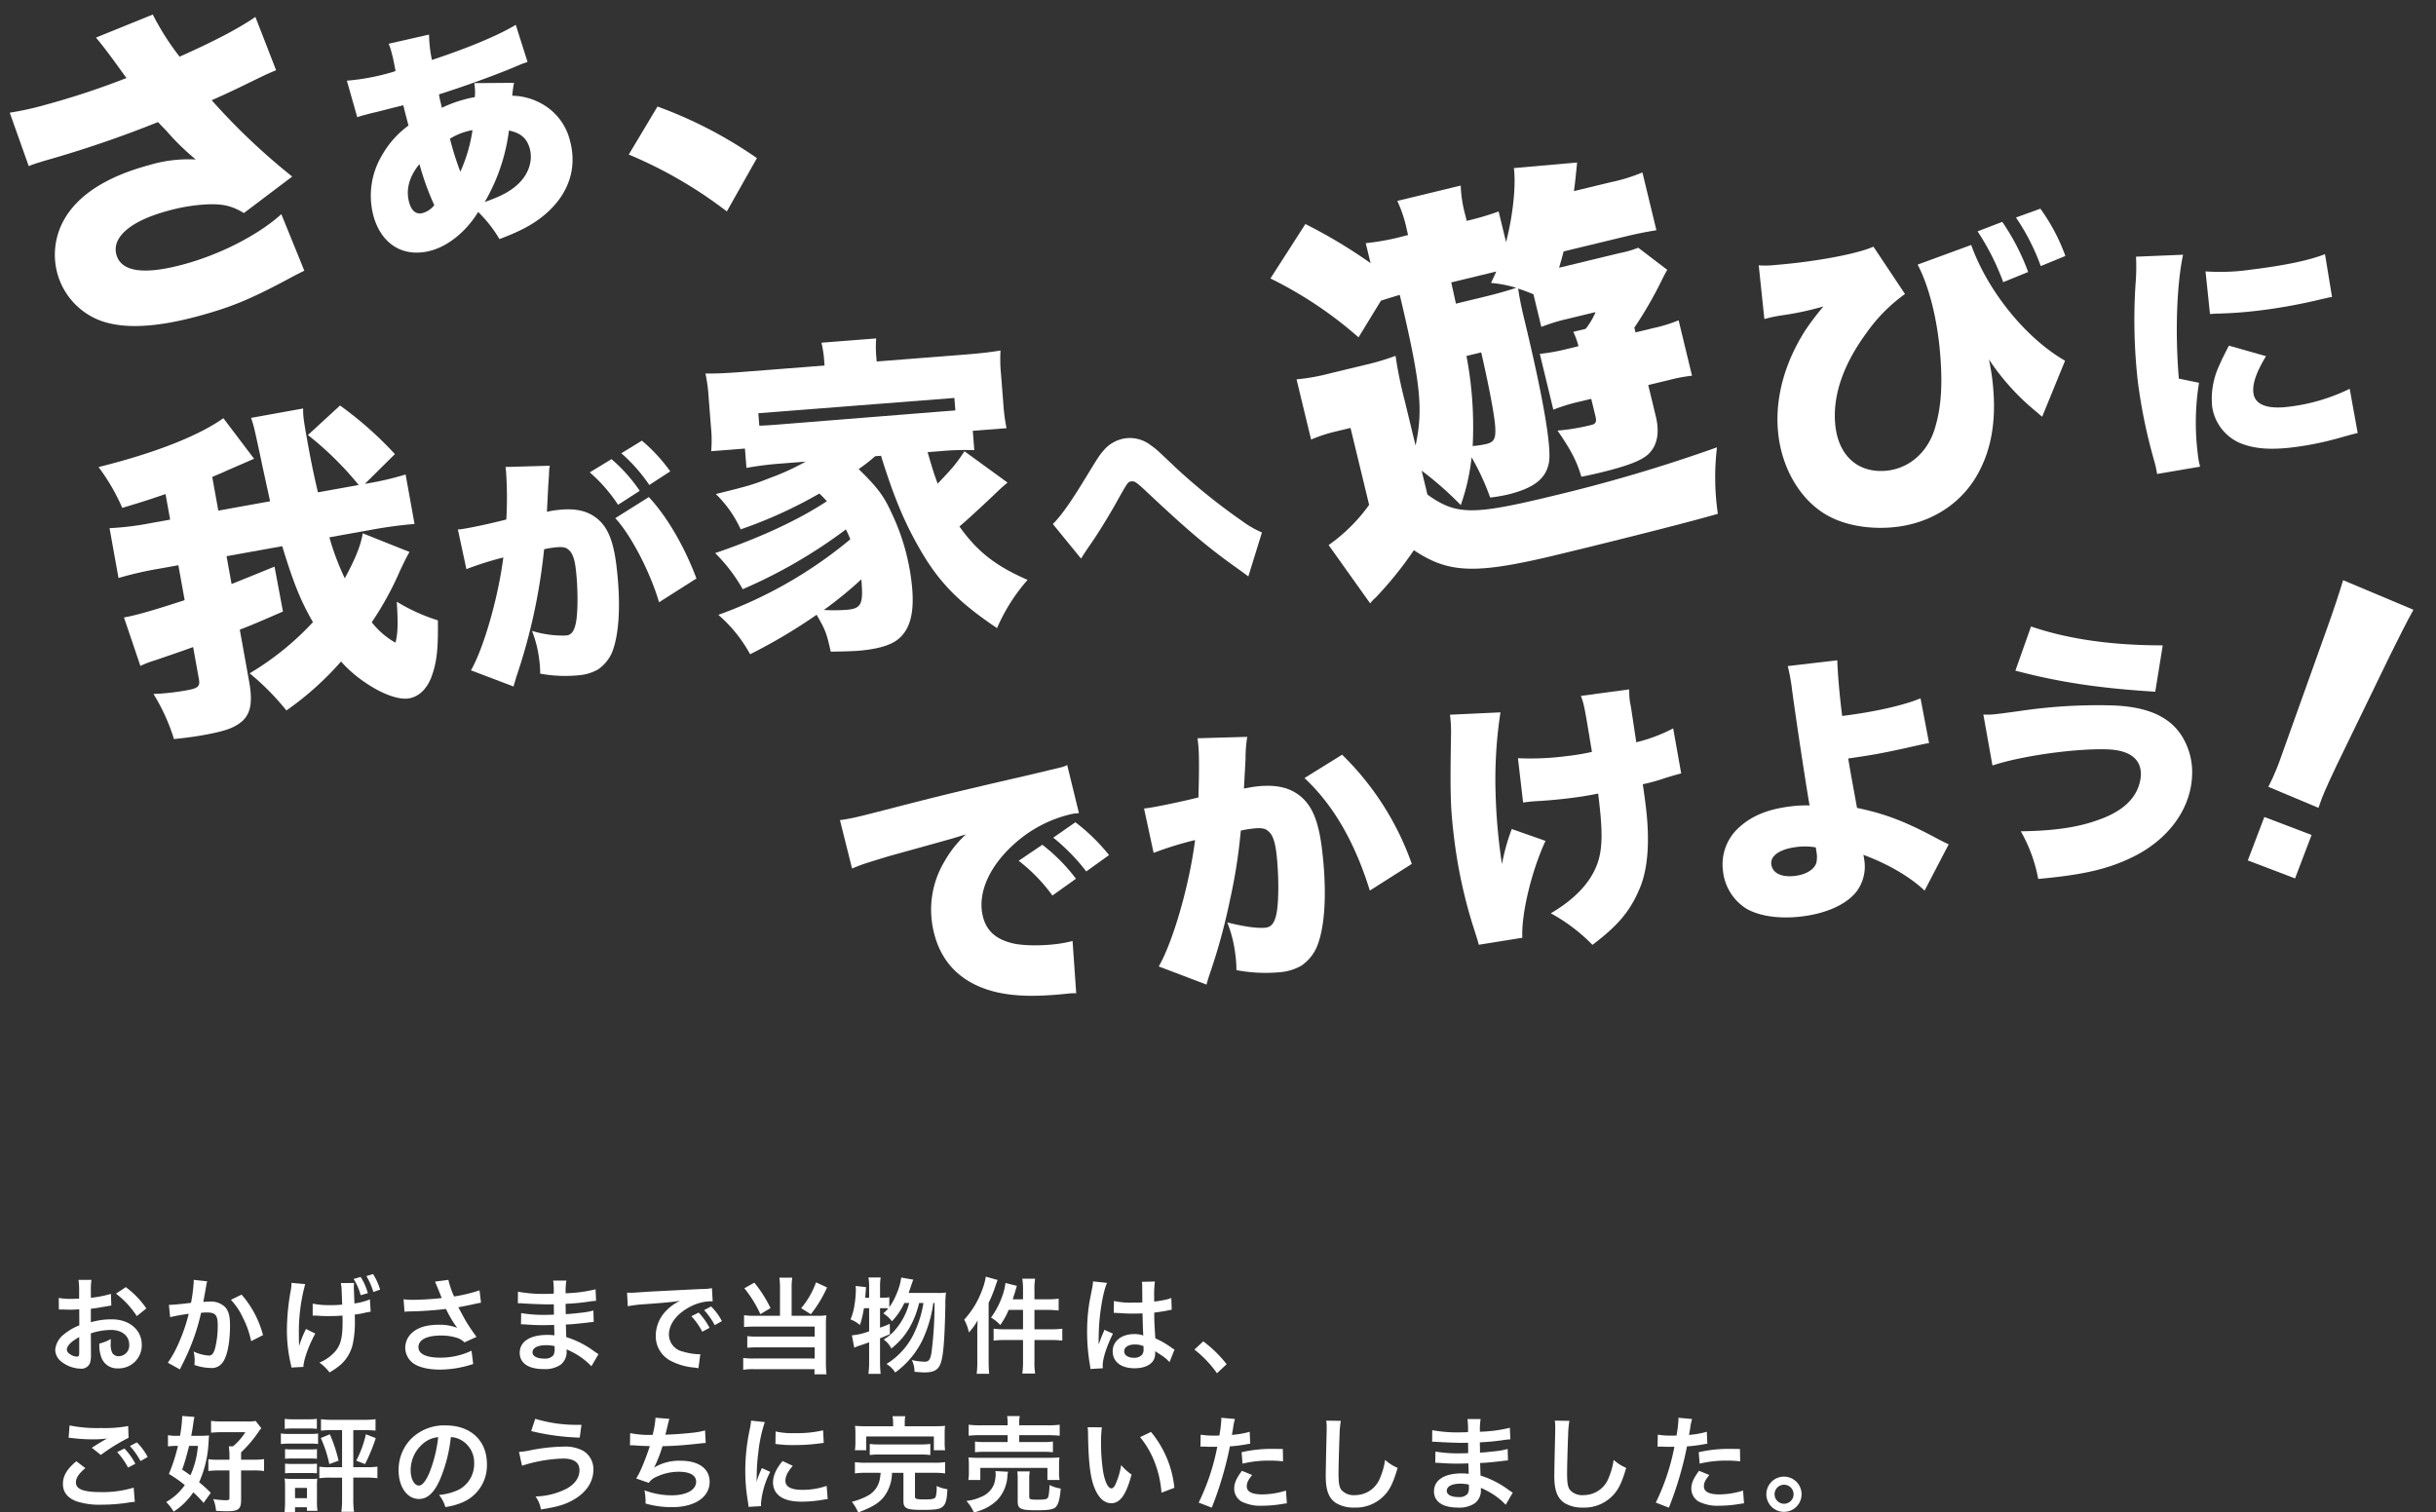 <svg xmlns="http://www.w3.org/2000/svg" width="633.068" height="393.131" viewBox="0 0 633.068 393.131">
  <rect x="0" y="0" width="633.068" height="393.131" fill="#333333" stroke="none"/>
  <g id="グループ_1454" data-name="グループ 1454" transform="translate(-268.537 -147.164)">
    <g id="グループ_497" data-name="グループ 497" transform="translate(-36.462 350.405) rotate(-7)">
      <g id="グループ_496" data-name="グループ 496" transform="translate(326.44 -155.971)">
        <path id="パス_128" data-name="パス 128" d="M326.44-187.109a79.062,79.062,0,0,0,9.635-.928,203.547,203.547,0,0,0,21.578-4.322c-.586-.978-.6-1.067-1.786-3.2-2.042-3.708-3.334-5.921-4.809-8.194l15.388-4.148a67.134,67.134,0,0,0,5.579,11.721c9.185-2.818,15.85-5.278,20.811-7.852l3.651,14.4c-2.476.706-2.476.706-6.959,2.235-3.806,1.342-7.2,2.447-10.607,3.464a169.019,169.019,0,0,0,18.354,22.246L383.659-153.8c-3-2.324-5.243-3.16-9.993-3.458a46.425,46.425,0,0,0-9.695.5c-9.745,1.39-15.182,5.006-14.523,9.616s6.389,6.19,17.006,4.676c9.92-1.415,20.374-5.3,26.827-9.863l4.135,15.305c-1.517.57-2.2.757-3.879,1.441-10.85,4.208-16.062,5.664-25.026,6.943-11.832,1.688-20.473.877-26.089-2.406a18.3,18.3,0,0,1-8.812-13.219,18.509,18.509,0,0,1,3.261-13.25c4.363-6.127,12.421-10.027,23.908-11.664a35.375,35.375,0,0,1,12.168.038,63.583,63.583,0,0,1-6.7-8.365c-.982-1.282-1.206-1.605-1.862-2.485a293.8,293.8,0,0,1-30.345,6.37c-2.425.431-2.862.494-4.4.89Z" transform="translate(-326.44 207.905)" fill="#fff"/>
        <path id="パス_129" data-name="パス 129" d="M397.266-188.368a31.763,31.763,0,0,0-.858,3.274,15.954,15.954,0,0,1,6.738,2.574,15.02,15.02,0,0,1,6.728,10.9c1.067,7.482-2.223,14.071-9.226,18.478-3.128,1.957-6.411,3.245-12.082,4.623a33.835,33.835,0,0,0-4.629-7.668c-3.692,4.629-8.729,7.808-13.425,8.479-7.3,1.039-12.633-3.185-13.735-10.914a20.449,20.449,0,0,1,4.138-15.226,24.428,24.428,0,0,1,7.792-6.852c-.3-2.1-.386-2.72-.706-5.389-2.666.32-2.666.32-7.25.909-.937.07-1.925.212-3.036.37-.868.124-1.115.158-1.973.342l-1.517-9.752a57.772,57.772,0,0,0,11.633-.709l.374-.054.855-.187c-.054-.811-.054-.811-.193-2.685-.025-.627-.124-1.308-.222-1.988a15.7,15.7,0,0,0-.494-2.577l10.7-1.086a35.863,35.863,0,0,0-.063,6.633c9.939-1.985,17.943-4.262,22.746-6.4l1.862,9.954c-.981.2-1.228.237-2.622.627-5.813,1.713-15.106,3.793-21.255,4.923.028.627.028.627.114,1.688.054.37.079.557.206,1.865a32.828,32.828,0,0,1,5.914-1.412,23.842,23.842,0,0,1,2.926-.291,13.734,13.734,0,0,0,.3-3.638ZM366.424-160.88c.326,2.286,1.438,3.454,3.169,3.207a5.867,5.867,0,0,0,3.233-1.662,70.848,70.848,0,0,1-2.523-11.06C367.3-167.567,365.94-164.283,366.424-160.88Zm14.185-6.253a40.455,40.455,0,0,0,4.455-10.347,8.916,8.916,0,0,0-1.3.12,16.311,16.311,0,0,0-4.79,1.377A76.973,76.973,0,0,0,380.609-167.133Zm13.957,5.392c3.347-2.178,5.177-5.721,4.689-9.122-.4-2.78-1.814-4.344-4.8-5.37a49.117,49.117,0,0,1-8.517,17.68C389.971-159.442,392.374-160.294,394.565-161.741Z" transform="translate(-266.252 217.434)" fill="#fff"/>
        <path id="パス_130" data-name="パス 130" d="M385.381-195.359A112.45,112.45,0,0,1,409.393-178.9l-9.451,12.8a113.85,113.85,0,0,0-23.49-17.781Z" transform="translate(-218.105 235.082)" fill="#fff"/>
        <path id="パス_131" data-name="パス 131" d="M407.655-133.888c-1.035,1.339-1.507,2.14-3,4.448a80.814,80.814,0,0,1-8.973,12.484,20.7,20.7,0,0,0,5.474,6.025c.906-2.191,1.333-5.208,1.634-10.531a47.916,47.916,0,0,0,10.015,6.114c-.852,7.665-1.618,10.876-3.549,14.574-1.551,2.827-3.768,4.493-6.329,4.635-2.729.152-6.959-2-11.012-5.629a32.381,32.381,0,0,1-5.392-6.028A79.223,79.223,0,0,1,370.874-96.9a65.171,65.171,0,0,0-8.3-10.746,73.915,73.915,0,0,0,17.943-11.193c-2.568-6.1-3.771-10.743-5.519-20.574l-14.672.823.412,7.336c4.046-1.083,5.734-1.52,11.633-3.131l.75,11.854c-6.4,1.9-8.59,2.533-11.709,3.309l.766,13.649c.358,6.4-.931,9.385-4.778,10.968-1.754.782-4.214,1.178-8.821,1.437-2.305.13-4.268.152-7.612.086a50.421,50.421,0,0,0-3.856-12.282,61.886,61.886,0,0,0,8.821.1c2.9-.165,3.473-.621,3.369-2.5l-.475-8.447c-2.448.567-2.448.567-10.148,2.2a25.275,25.275,0,0,0-4.053,1l-2.7-13.026c3.328-.187,7.485-.849,16.2-2.539l-.516-9.214-4.949.279a88.609,88.609,0,0,0-10.892,1.127l-.738-13.143a76.263,76.263,0,0,0,11.041-.019l4.863-.272-.38-6.744c-4.483.94-5.5,1.168-11.6,2.2a52.12,52.12,0,0,0-4.828-11.284c14.621-1.767,26.776-4.841,33.748-8.656l6.636,11.439c-2.106.63-2.106.63-7.494,2.22-1.175.405-1.767.522-3.872,1.156l.5,8.872,13.65-.766c-.25-2.894-.611-6.3-1.121-12.345-.668-7.323-.687-7.665-1.149-9.777l13.735-.773c-.241,1.811-.276,2.672.041,8.3.31,5.544.586,8.954,1.115,13.8l10.752-.6a84.016,84.016,0,0,0-11.516-14.5l9.217-6.6a93.931,93.931,0,0,1,12.611,14.273l-8.694,6.734,1.194-.066A76.2,76.2,0,0,0,409.1-154l.731,13.051c-3.347-.152-7.193-.108-11.037.108l-11.348.636a67.063,67.063,0,0,0,2.679,11.063c3.407-4.813,5.12-7.9,6.057-11.04Z" transform="translate(-318.451 280.676)" fill="#fff"/>
        <path id="パス_132" data-name="パス 132" d="M359.517-151.231a2.182,2.182,0,0,0,.57.063c2.03,0,8.052-.507,12.24-1.076a99.477,99.477,0,0,0,1.456-12.494v-1.08l11.477,1.08a6.629,6.629,0,0,0-.38,1.52c-.063.193-.127.763-.19,1.143l-.446,2.283c-.57,3.233-1.013,5.832-1.2,6.849a21.045,21.045,0,0,1,2.726-.127c3.932,0,6.852.826,9,2.536,3.233,2.6,4.5,6.469,4.5,13.634,0,9.891-1.456,18.073-4,22.508a10.492,10.492,0,0,1-4.059,3.746,12.116,12.116,0,0,1-4.946.887,35.75,35.75,0,0,1-10.081-1.65,28.366,28.366,0,0,0,.193-3.679,30.157,30.157,0,0,0-.953-7.608,27.335,27.335,0,0,0,8.685,2.283c1.333,0,2.156-.823,2.856-2.853.95-2.789,1.713-9.195,1.713-14.077,0-2.663-.383-4.186-1.206-5.072-.7-.826-1.586-1.08-3.806-1.08a23.076,23.076,0,0,0-2.536.127,150.044,150.044,0,0,1-11.224,32.086c-.507,1.206-.63,1.393-1.013,2.346l-10.464-5.515c4-5.326,9.321-17.883,11.924-28.09a83.745,83.745,0,0,0-9.894,1.836Zm41.851-13.254a40.762,40.762,0,0,1,6.279,9.068l-6.025,2.916a40.871,40.871,0,0,0-6.275-9.258Zm8.435,10.971c4.056,5.579,7.608,13.824,9.7,22.512l-10.4,4.946c-1.33-8.052-5.072-18.136-8.625-23.082Zm0-14.777a44.6,44.6,0,0,1,6.339,8.815l-5.835,2.856a43.24,43.24,0,0,0-6.212-9.071Z" transform="translate(-257.128 293.719)" fill="#fff"/>
        <path id="パス_133" data-name="パス 133" d="M424.62-143.485a45.3,45.3,0,0,1-4.657,2.789c4.293,5.4,5.563,7.6,7.067,12.288a57.133,57.133,0,0,1,2.945,20.4c-.285,6.4-1.916,10.347-5.174,12.427-2.112,1.361-5.731,1.973-10.854,1.745-1.111-.051-5.113-.4-6.984-.652-.465-4.9-.687-5.762-2.466-9.948a141.227,141.227,0,0,1-18.405,8.077,36.963,36.963,0,0,0-6.947-11.17,113.2,113.2,0,0,0,36.433-15.318c-.3-1.038-.364-1.384-.82-2.688a130.545,130.545,0,0,1-28.512,12.161,42.817,42.817,0,0,0-5.965-10.186c12.089-2.542,22.591-5.924,30.462-9.853-.646-.88-.883-1.235-1.7-2.213a117.784,117.784,0,0,1-21.429,6.747,30.421,30.421,0,0,0-5.291-9.9c8.254-1,9.72-1.19,14.479-2.435a62.537,62.537,0,0,0,9.717-3.078l-6.915-.307a84.443,84.443,0,0,0-8.555.051l.222-5.037-8.792-.389a33.333,33.333,0,0,0,.709-6.3l.342-7.681a42.328,42.328,0,0,0-.067-6.25c2.634.374,5.449.586,10.145.795l20.83.925.041-.94a30.118,30.118,0,0,0-.117-5.05l14.257.63a27.147,27.147,0,0,0-.564,4.939l-.047,1.026,21.942.972c4.778.212,7.513.247,10.344.117a41.335,41.335,0,0,0-.617,6.218l-.339,7.681a45.732,45.732,0,0,0,.057,6.332l-8.792-.389-.222,5.037a68.453,68.453,0,0,0-8.517-.807l-3.587-.158c.738,4.566.943,5.686,1.593,8.451,4.528-3.733,5.332-4.468,7.944-7.513l10.1,9.429c-.443.323-.443.323-1.412.963-.26.158-.26.158-4.069,2.986-5.212,3.79-6.272,4.512-8.3,5.873,3.793,7.013,8.048,11.306,15.885,15.932a47.4,47.4,0,0,0-9.407,11.474c-8.979-7.757-13.51-13.6-17.379-22.755-3.252-7.675-5.164-14.685-7.086-25.377ZM446.9-156.011l-51.049-2.267-.146,3.245c1.874.168,2.47.193,4.347.279l42.262,1.792,4.439.2Zm-40.394,50.558a43.3,43.3,0,0,0,5.785.681c3.844.171,4.569-.82,4.832-6.712l.028-.684A100.106,100.106,0,0,1,406.509-105.453Z" transform="translate(-212.273 280.319)" fill="#fff"/>
        <path id="パス_134" data-name="パス 134" d="M407.3-143.827c2.283-1.729,5.345-5.066,10.243-11.3,3.619-4.562,3.844-4.841,5.123-6.013a9.123,9.123,0,0,1,6.18-2.5,8.88,8.88,0,0,1,6.234,2.615c1.336,1.225,1.336,1.225,5.677,6.516a159.3,159.3,0,0,0,15.476,15.92,25.366,25.366,0,0,0,4.734,3.565l-4.9,10.911c-.725-.725-1.058-1-2.007-1.893-7.513-6.848-11.857-11.522-22.043-23.772-1.836-2.169-2.283-2.561-3.119-2.561-.89,0-.947.057-4.73,5.234-2.172,2.951-5.623,7.292-7.738,9.632-1.225,1.39-1.225,1.39-1.95,2.229l-1,1.222Z" transform="translate(-151.273 303.776)" fill="#fff"/>
        <path id="パス_135" data-name="パス 135" d="M459.627-113.315c3.138-9.055,3.318-15.84.7-39.368-2.105.351-3.679.643-5.047.909l-6.931,8.745a103.826,103.826,0,0,0-20.865-17.981l10.74-12.94A133.782,133.782,0,0,1,453.8-161.8l-.614-5.3a63.505,63.505,0,0,0,10.651-.7l.532-.06-.149-1.266A33.84,33.84,0,0,0,462.667-177l16.844-1.95a33.256,33.256,0,0,0,.269,7.915l.158,1.374a70.55,70.55,0,0,0,8.533-1.415l.943,8.156c2.571-6.522,4.373-14.137,4.366-18.861l16.486.564c-.852,3.746-1.13,5.069-1.732,7.282l9.742-1.127a44.8,44.8,0,0,0,8.52-1.52l1.776,15.356c-2.672.095-5.12.269-8.618.674L503.966-158.7c-.83,2.137-.925,2.258-1.681,4.062l16-1.849a28.5,28.5,0,0,0,5.06-.8l6.779,6.624c-.655.826-1.115,1.526-2.026,2.916A102.4,102.4,0,0,1,519.8-136.8l.149,1.266,4.768-.551a38.47,38.47,0,0,0,6.731-1.206l1.7,14.72a40.429,40.429,0,0,0-5.759.348l-5.826.674.966,8.365c.491,4.24-.529,7.469-2.992,9.362-1.969,1.517-5.724,2.489-13.349,3.372-.953.108-2.33.269-4.778.443-.716-4.319-1.931-7.4-4.686-12.662a55.517,55.517,0,0,0,8.862-.377c1.168-.136,1.542-.611,1.384-1.988l-.551-4.765-2.967.345a46.119,46.119,0,0,0-7.152,1.254l-1.716-14.827a49.987,49.987,0,0,0,7.251-.412l2.967-.342a21.559,21.559,0,0,0-.877-3.869l3.28-.38a18.788,18.788,0,0,0,3.081-4.008l-7.627.883a47.281,47.281,0,0,0-6.833,1.222l-1-8.685c-1.491-.792-2.071-1.159-3.768-1.928.057,2.359.231,4.806.564,7.665,2.4,20.758,3.062,33.885,1.925,37.988-1.229,4.221-4.635,6.329-11.835,7.165a41.975,41.975,0,0,1-4.487.2,62.262,62.262,0,0,0-3.521-10.974,54.206,54.206,0,0,1-4.3,11.984,87.1,87.1,0,0,0-9-10.119l.735,6.355c6.725,6.2,10.98,6.779,31.845,4.366a408.759,408.759,0,0,0,44.336-7.384,65.382,65.382,0,0,0-1.881,17.177c-6.744,1.1-24.3,3.35-42.411,5.443-21.926,2.539-28.806,1.507-37.149-5.686a94.87,94.87,0,0,1-8.267,8.365c-1.944,1.729-2.144,1.855-3.024,2.6a10.938,10.938,0,0,0-1.669,1.374l-8.868-16.363a44.226,44.226,0,0,0,11.724-9.087l-2.365-20.438-3.92.453a38.487,38.487,0,0,0-6.614,1.3l-1.852-15.992a54.775,54.775,0,0,0,8.963-.5l9.214-1.067a61.328,61.328,0,0,0,8.105-1.368,110.85,110.85,0,0,0,.963,12.019Zm15.97-21.492a97.956,97.956,0,0,1-1.254,23.436,27.263,27.263,0,0,0,3.527-.086c2.226-.256,2.764-1.175,2.913-4.521.139-3.451-.437-11.221-1.266-19.282Zm-1.061-13.83,7.1-.82c3.92-.456,6.342-.839,8.967-1.358a32.6,32.6,0,0,0-6.358-2.058c.725-1.159.725-1.159,1.716-2.777L474-154.263Z" transform="translate(-107.553 264.503)" fill="#fff"/>
        <path id="パス_136" data-name="パス 136" d="M467.607-167.514a23.138,23.138,0,0,0,4.3.437c10.559.44,21.673-.282,25.877-1.627l6.64,13.222a42.218,42.218,0,0,0-11.113,8.758c-6.991,7.406-10.692,14.954-11,22.385-.345,8.194,4.088,13.539,11.522,13.849,5.826.244,11.129-3.173,13.823-8.9,2.419-5.227,3.59-11.015,3.942-19.463.374-8.954-.7-17.8-2.982-23.816l14.441-3.372c2.78,12.383,11.107,25.76,20.542,32.837l-7.681,13.729-.728-.795c-.161-.177-.567-.614-1.134-1.228a60.955,60.955,0,0,1-10.056-14.469,57.156,57.156,0,0,1,.18,7.881c-.383,9.2-2.8,16.379-7.273,22.116C511.453-99.01,502.92-95.305,493.544-95.7c-6.165-.256-12.095-2.109-16.2-5.158-6.567-4.844-10.417-13.89-10.015-23.518.361-8.7,4.027-17.43,10.347-25.032a74.2,74.2,0,0,1,5.307-5.449,76.547,76.547,0,0,1-11.04.978,37.379,37.379,0,0,0-4.585.4Zm64.195-3.5a59.04,59.04,0,0,1,5.094,13.751l-6.757,1.833a63.746,63.746,0,0,0-5.006-13.915Zm8.526,12.627a55.9,55.9,0,0,0-4.86-13.32l6.579-1.5A49.476,49.476,0,0,1,547-160.219Z" transform="translate(-21.304 283.083)" fill="#fff"/>
        <path id="パス_137" data-name="パス 137" d="M512.8-167.347c-2.571,7.513-4.547,19.833-5.009,31.823l5.072,1.716a65.1,65.1,0,0,0-2.571,18.446,18.28,18.28,0,0,0,.2,3.23l-11.332.526a26.7,26.7,0,0,0-.329-3.492,139.353,139.353,0,0,1-1.713-20.818,142.764,142.764,0,0,1,2.5-25.368,53.868,53.868,0,0,0,.991-7.051Zm18.183,28.793c-3.03,3.888-4.417,6.722-4.417,9.093,0,3.03,2.967,4.676,8.568,4.676a48.969,48.969,0,0,0,16.407-2.7l.659,11.661c-1.716.2-1.716.2-5.6.792a80.923,80.923,0,0,1-11.4.855c-6.127,0-10.214-.855-13.637-2.764a12.2,12.2,0,0,1-6.063-10.477,20.634,20.634,0,0,1,3.163-10.281c.921-1.513,1.317-2.172,3.093-4.743Zm-12.912-23.784a55.008,55.008,0,0,0,11.724.988c8.764,0,15.223-.529,19.637-1.65l.459,11.268c-.592,0-1.251.066-4.873.462-4.547.462-9.359.725-13.906.725a108.608,108.608,0,0,1-11.332-.529c-.526-.063-.988-.063-1.909-.133Z" transform="translate(43.287 293.621)" fill="#fff"/>
        <path id="パス_138" data-name="パス 138" d="M387-130.586c1.209-.01,2.137-.073,2.7-.111,1.849-.124,4.395-.44,12.095-1.463,10.179-1.333,17.044-2.156,30.5-3.568l7.292-.779,2.97-.345c2.41-.234,2.834-.336,3.188-.358a6.127,6.127,0,0,0,1.612-.4l1.513,12.8a11.034,11.034,0,0,0-2-.006,33.368,33.368,0,0,0-15.92,6.073c-6.8,4.813-10.588,11.06-10.192,16.879.279,4.119,2.384,6.757,6.56,8.4,2.935,1.225,9.261,1.938,13.732,1.634.567-.038,1.064-.073,2.125-.215l-.719,13.6a18.935,18.935,0,0,0-2.65-.174c-8.14-.161-13.545-1.007-18.228-2.755-8.641-3.337-13.418-9.575-14.029-18.589a24.366,24.366,0,0,1,4.946-16.452,29.1,29.1,0,0,1,6.548-6.507l-3.312.583c-1.555.247-4.021.63-17.224,2.593-6.554,1.159-6.912,1.184-9.92,2.03Zm51.428,12.769a45.891,45.891,0,0,1,7.586,9.825l-6.6,3.587a44.048,44.048,0,0,0-7.6-10.037Zm9.233-4.762a49.21,49.21,0,0,1,7.637,9.533l-6.392,3.5a51.075,51.075,0,0,0-7.441-9.761Z" transform="translate(-195.264 360.188)" fill="#fff"/>
        <path id="パス_139" data-name="パス 139" d="M412.713-122.047h.64c2.276,0,9.109-.567,13.735-1.137,1.137-7.472,1.637-11.667,1.637-14.086v-1.213L441.6-137.27a35.564,35.564,0,0,0-1.137,5.62c-.567,3.271-1.067,5.978-1.349,7.612,1.206-.07,2.061-.142,3.058-.142,4.411,0,7.684.928,10.1,2.846,3.625,2.919,5.05,7.257,5.05,15.3,0,11.1-1.637,20.349-4.483,25.257a11.379,11.379,0,0,1-4.553,4.268,13.547,13.547,0,0,1-5.55,1,40.641,40.641,0,0,1-11.313-1.919,31.547,31.547,0,0,0,.215-4.129,32.9,32.9,0,0,0-1.07-8.466c4.056,1.567,7.688,2.561,9.749,2.561,1.495,0,2.419-.924,3.2-3.2,1.067-3.128,1.919-10.385,1.919-15.793,0-3.062-.427-4.765-1.352-5.762-.782-.924-1.78-1.213-4.268-1.213a25.787,25.787,0,0,0-2.846.142,140.8,140.8,0,0,1-5.05,17.721,153.493,153.493,0,0,1-7.545,18.354c-.567,1.209-.709,1.564-1.137,2.561l-11.737-6.19c4.553-6.047,10.528-20.207,13.374-31.45a88.442,88.442,0,0,0-11.1,1.992Zm52.793-7.612a73.974,73.974,0,0,1,14.514,30.38l-11.667,5.55c-2.349-13.019-6.757-23.335-13.3-31.092Z" transform="translate(-142.169 358.286)" fill="#fff"/>
        <path id="パス_140" data-name="パス 140" d="M452.788-136.3a114.976,114.976,0,0,0-3.771,20.207,149.6,149.6,0,0,0-.709,16.363s0,.643.07,2.634a51.962,51.962,0,0,1,3.628-8.751l8.327,4.129c-4.626,7.469-8.609,18.212-9.04,24.263l-11.452.424c-.215-1.494-.215-1.494-1-5.62a127.451,127.451,0,0,1-1.992-22.556c0-7.827.282-11.17,2.419-26.466a36.224,36.224,0,0,0,.427-5.62Zm3.059,12.38a72.678,72.678,0,0,0,12.81,1,58.184,58.184,0,0,0,6.475-.285c-.5-12.1-.5-12.237-1.07-14.8l12.665-.142a24.454,24.454,0,0,0-.212,2.7,11.487,11.487,0,0,0,.07,1.352c.073,1.352.143,4.7.288,9.815a41.466,41.466,0,0,0,9.958-2.419l.64,11.883c-1.206.142-1.637.215-4.122.64a46.667,46.667,0,0,1-6.123.928c.073,3.416.073,4.126.073,5.762,0,9.106-1.422,16.293-4.2,21.062-3.131,5.478-6.69,8.821-13.947,13.019a45.375,45.375,0,0,0-9.749-9.461c7.4-3.2,12.095-7.472,14.159-12.6,1.352-3.416,1.849-7.615,1.849-15.939v-.852c-2.774.212-4.553.285-7.612.285-2.7,0-4.98-.073-7.469-.215-2.349-.143-2.349-.143-4.556-.143Z" transform="translate(-87.265 359.018)" fill="#fff"/>
        <path id="パス_141" data-name="パス 141" d="M494.575-138.39c-.285,3.131-.5,8.327-.5,13.52v1c8.324,0,16.22-.782,20.773-2.064l.782,11.81c-1.422.073-2.061.142-4.98.431-7.184.709-9.961.852-16.363.991.142,3.347.142,3.347.709,13.023,7.26,2.492,12.1,5.05,20.21,10.816,1.279.855,1.494,1,2.276,1.494L509.8-76.2c-3.2-3.913-8.469-7.969-14.66-11.17a8.024,8.024,0,0,1,.073,1.209,10.9,10.9,0,0,1-2.989,8.039c-2.986,2.992-8.394,4.7-14.868,4.7-5.766,0-10.816-1.352-14.017-3.7a13.16,13.16,0,0,1-4.911-10.6A12.881,12.881,0,0,1,463.98-98.4c3.628-2.565,7.969-3.771,13.874-3.771a30.575,30.575,0,0,1,4.98.358c-.285-5.693-.712-20.283-.855-29.955a52,52,0,0,0-.358-6.69ZM478.067-91.5c-4.268,0-6.972,1.425-6.972,3.632,0,2.346,2.207,3.771,5.762,3.771,2.919,0,5.2-1.07,5.908-2.707a7.17,7.17,0,0,0,.355-3.059v-.925A16.03,16.03,0,0,0,478.067-91.5Z" transform="translate(-40.525 358.336)" fill="#fff"/>
        <path id="パス_142" data-name="パス 142" d="M481.205-118.042c2.178.336,2.178.336,9.467.237a137.585,137.585,0,0,1,23.962,1.472c9.214,1.422,14.812,4.809,17.3,10.591a17.769,17.769,0,0,1,1.2,9.907c-1.336,8.647-8.15,15.945-18.028,19.314-6.617,2.289-13.209,3-24.956,2.625a39.49,39.49,0,0,0-2.986-12.845c8.213.909,14.634.823,20.083-.421,4.98-1.032,8.517-2.932,10.591-5.636a10.66,10.66,0,0,0,2.071-4.575c.652-4.221-2.105-6.88-7.941-7.782-8.226-1.27-22.448-1.016-30.031.545Zm15.084-21.21c8.105,3.917,17.544,6.668,28.515,8.365,1.263.193,2.46.38,4.863.678l-3.4,11.715c-14.207-2.625-24.63-5.535-35.407-9.863Z" transform="translate(8.81 356.62)" fill="#fff"/>
        <path id="パス_143" data-name="パス 143" d="M503.7-88.968c1.279-1.9,1.574-2.413,2.707-4.395.545-.947.545-.947,3.207-6.279l14.143-28.135c2.245-4.429,4.537-9.286,5.772-12.126l17.208,9.853c-2.292,3.147-4.582,6.636-7.539,11.113l-17.1,26.441c-2.118,3.356-3.324,5.3-4.113,6.674-.542.947-.985,1.719-2.023,3.869Z" transform="translate(57.534 355.212)" fill="#fff"/>
        <rect id="長方形_336" data-name="長方形 336" width="12.081" height="13.139" transform="translate(553.604 284.587) rotate(-62.164)" fill="#fff"/>
      </g>
    </g>
    <path id="パス_1798" data-name="パス 1798" d="M11.151,15.738a17.282,17.282,0,0,1,5.184-.891c2.889,0,4.779,1.512,4.779,3.834a2.774,2.774,0,0,1-2.727,3,1.867,1.867,0,0,1-1.7-.918,5.2,5.2,0,0,1-.378-2.376,9.362,9.362,0,0,1,.054-1.188,11.39,11.39,0,0,1-3,1.188,9.02,9.02,0,0,0,.459,3.456,4.359,4.359,0,0,0,4.428,3,6,6,0,0,0,6.129-6.156c0-3.834-3.213-6.588-7.722-6.588a18.723,18.723,0,0,0-5.508.756V9.339c1.026-.108,1.566-.189,2.457-.351,1.863-.324,2.376-.4,2.862-.486l-.108-3.024A30.112,30.112,0,0,1,11.151,6.5V4.776a16.577,16.577,0,0,1,.162-2.943H7.938A18.5,18.5,0,0,1,8.1,4.938V6.72c-.3,0-.432,0-1.08.027-.378.027-.675.027-.945.027a16.559,16.559,0,0,1-3.267-.243l.027,3.024A5.062,5.062,0,0,1,3.4,9.528c.081,0,.324,0,.675.027.324,0,1.08.027,1.485.027.675,0,1.053,0,1.458-.027C7.911,9.5,7.911,9.5,8.127,9.5l.027,4.158a14.444,14.444,0,0,0-3.942,2.295,5.762,5.762,0,0,0-2.322,4A3.966,3.966,0,0,0,3.375,23a8.41,8.41,0,0,0,5.1,1.917,2.372,2.372,0,0,0,2.484-1.566,8.04,8.04,0,0,0,.216-2.3ZM8.127,20.652c0,.891-.135,1.134-.594,1.134a3.246,3.246,0,0,1-1.728-.594c-.621-.378-.891-.783-.891-1.242,0-.972,1.188-2.16,3.213-3.24ZM25.569,9.258a22.9,22.9,0,0,0-5.346-5.535l-2.538,1.7a23.056,23.056,0,0,1,5.4,5.832ZM37.881,1.833v.513a41.549,41.549,0,0,1-.7,5.454c-1.485.216-4.752.54-5.751.54l.324,3.186a48.4,48.4,0,0,1,4.833-.864A45.8,45.8,0,0,1,33.966,18.3a29.5,29.5,0,0,1-2.808,5.076l3.132,1.728c.135-.27.135-.3.216-.459l.4-.81a57.907,57.907,0,0,0,3.24-7.587A57.116,57.116,0,0,0,39.8,10.392c.621-.054,1.026-.081,1.566-.081,2.133,0,2.754.729,2.754,3.213a23.991,23.991,0,0,1-.7,6.156c-.4,1.323-.837,1.836-1.62,1.836a11.17,11.17,0,0,1-3.942-1.053,10.141,10.141,0,0,1,.27,2.3c0,.27-.027.648-.054,1.188a13.1,13.1,0,0,0,4.158.783,3.419,3.419,0,0,0,3-1.215c1.3-1.485,2.079-5.184,2.079-9.828,0-2.457-.351-3.753-1.269-4.779a5.23,5.23,0,0,0-4-1.431c-.513,0-.891.027-1.674.081.081-.351.081-.4.189-1,.378-2.025.378-2.025.459-2.592.081-.432.108-.567.162-.918a6.281,6.281,0,0,1,.216-.837Zm9.666,5.184a17.475,17.475,0,0,1,3.1,4.617,24.269,24.269,0,0,1,2.16,6.129L55.89,16.2a26.208,26.208,0,0,0-5.562-10.53Zm21.249,4.1h.4c.324,0,.432,0,1.215.054.7.054,1.7.081,2.457.081,1.35,0,2.754-.054,3.672-.135.027.81.027,1.242.027,1.728,0,3.969-.486,5.886-1.89,7.56a11.125,11.125,0,0,1-4.131,2.943A11.7,11.7,0,0,1,73.17,25.89a17.562,17.562,0,0,0,2.943-2.052A10.119,10.119,0,0,0,79.191,18.6a26.788,26.788,0,0,0,.567-6.453c0-.486,0-.729-.027-1.3a17.882,17.882,0,0,0,2.619-.459c.918-.189,1.08-.216,1.512-.27l-.189-3.213A16.053,16.053,0,0,1,79.65,7.962c-.081-1.728-.108-3.051-.162-3.942V3.669c0-.162.027-.459.054-1.026l-3.429.027A9.922,9.922,0,0,1,76.329,4.7c.027.837.054,1.107.135,3.564a24.342,24.342,0,0,1-2.835.135A22.125,22.125,0,0,1,68.8,8.016ZM67.068,14.6a22.652,22.652,0,0,0-1.188,2.673c-.135.3-.216.567-.621,1.782,0-.405,0-.7-.027-1.026,0-.162-.027-2.268-.027-2.673A46.912,46.912,0,0,1,66.852,2.94l-3.564-.324A9.869,9.869,0,0,1,63.1,4.587a58.032,58.032,0,0,0-1,10.233,38.682,38.682,0,0,0,.972,8.775,4.945,4.945,0,0,1,.189,1.026l3.132-.162c-.027-1.62,1.377-5.589,3.078-8.667ZM79.434,1.59A15.411,15.411,0,0,1,81.27,5.829l1.863-.54A15.625,15.625,0,0,0,81.27,1.077Zm6.885,2.781A16.145,16.145,0,0,0,84.483.321l-1.728.54a17.392,17.392,0,0,1,1.809,4.131Zm6.345,5.751a10.146,10.146,0,0,1,1.188-.081,94.091,94.091,0,0,0,9.585-.648,29.857,29.857,0,0,0,2.916,4.914,12.544,12.544,0,0,0-4.671-.81c-3.078,0-5.319.621-6.885,1.944a5.252,5.252,0,0,0-1.944,4.023,5.036,5.036,0,0,0,1.593,3.645c1.377,1.323,4.05,2.052,7.506,2.052a27.873,27.873,0,0,0,8.559-1.458l-.432-3.456a18.76,18.76,0,0,1-8.127,1.809c-3.672,0-5.67-.972-5.67-2.727,0-1.917,2.16-3.024,5.832-3.024a13.532,13.532,0,0,1,4.266.621,4.771,4.771,0,0,1,1.863,1.161l3.132-1.431c-.945-1.269-2.133-3.024-2.862-4.266-.27-.486-.891-1.62-1.863-3.429q3.362-.648,3.969-.81c.918-.189,1.215-.27,1.917-.378l-.378-3.213a41.083,41.083,0,0,1-6.615,1.593,22.622,22.622,0,0,1-1.485-4.32l-3.483.459c.135.216,1.3,3.078,1.755,4.266-1.674.216-5.265.459-7.29.459a18.51,18.51,0,0,1-2.619-.135Zm50.409,11.016c-.378-.216-.513-.324-.972-.621a24.15,24.15,0,0,0-7.4-3.807c-.027-.648-.027-.648-.108-3.267,1.053-.054,1.458-.081,1.836-.108,2.025-.189,3.24-.324,3.645-.378.621-.081,1.3-.162,1.755-.189L141.75,9.8a19.982,19.982,0,0,1-3.348.594c-2.484.27-2.484.27-3.834.351-.027-1.674-.027-2-.054-2.673,2.376-.135,3.429-.216,5.8-.54a16.889,16.889,0,0,1,2.133-.243l-.135-3a36.529,36.529,0,0,1-7.776,1.026,16.74,16.74,0,0,1,.189-3.294H131.3a19.267,19.267,0,0,1,.135,3.4c-.675.027-1.593.054-2.025.054a35.5,35.5,0,0,1-7.263-.567l-.027,3h.432c.081,0,.3,0,.594.027,1.809.135,5.292.27,6.615.27.4,0,.837,0,1.7-.027.027,1.539.027,2.457.027,2.7-.756.027-1.674.054-2.214.054a34.816,34.816,0,0,1-6.291-.459l-.054,2.916c.405,0,.675,0,1.026.027,2.241.162,3.24.189,4.887.189.567,0,1.4-.027,2.7-.054.027,1.08.027,1.08.054,1.458V15.6a5.2,5.2,0,0,1,.027.648,14.106,14.106,0,0,0-1.809-.108c-4.536,0-7.209,1.728-7.209,4.671,0,2.673,2.268,4.212,6.21,4.212a7.188,7.188,0,0,0,4.455-1.161,4.212,4.212,0,0,0,1.512-3.645v-.3a12.013,12.013,0,0,1,1.458.675,18.218,18.218,0,0,1,4.995,3.7Zm-11.394-2.079v.648a3.423,3.423,0,0,1-.324,1.728,2.8,2.8,0,0,1-2.349.864c-1.917,0-3.078-.621-3.078-1.62,0-1.161,1.323-1.863,3.51-1.863A9.476,9.476,0,0,1,131.679,19.059ZM150.687,8.691a33.886,33.886,0,0,1,4.482-.54c5.238-.378,6.912-.54,9.1-.864a11.939,11.939,0,0,0-3.753,2.727,9.4,9.4,0,0,0-2.565,6.345,7.224,7.224,0,0,0,3.861,6.507,16.243,16.243,0,0,0,6.318,1.782c.513.081.567.081.918.162l.486-3.672c-.27.027-.513.027-.54.027a16.385,16.385,0,0,1-4.023-.7,4.533,4.533,0,0,1-3.591-4.4c0-2.727,2.025-5.427,5.454-7.209A12.075,12.075,0,0,1,172.179,7.4a4.181,4.181,0,0,1,.567.027l-.189-3.429a14.547,14.547,0,0,1-2.781.216c-7.209.351-11.826.594-13.8.7-3.969.27-3.969.27-4.455.27-.135,0-.432,0-1.026-.027Zm16.524,2.592a18.223,18.223,0,0,1,2.835,4.023l1.89-1a17.5,17.5,0,0,0-2.835-3.969Zm7.938,1.269a15.614,15.614,0,0,0-2.808-3.807l-1.809.945a19.893,19.893,0,0,1,2.754,3.915Zm15.093-1.377h-6.534a17.094,17.094,0,0,1-2.808-.162v3.078a26.748,26.748,0,0,1,2.781-.108H199.26v2.592h-14.9a20.307,20.307,0,0,1-2.619-.108v3.024a21.193,21.193,0,0,1,2.592-.108H199.26v2.889H183.492a19.089,19.089,0,0,1-2.808-.135v3.078a15.032,15.032,0,0,1,2.943-.162h15.579v1.323h3.132a23.729,23.729,0,0,1-.162-3.078v-9.99a18.488,18.488,0,0,1,.108-2.268,13.027,13.027,0,0,1-2.16.135h-6.858V3.939a17.376,17.376,0,0,1,.162-2.673H190.08a18.378,18.378,0,0,1,.162,2.673ZM180.981,4.02a30.711,30.711,0,0,1,4.158,6.723l2.646-1.566a32.984,32.984,0,0,0-4.212-6.615Zm18.63-1.539A22.371,22.371,0,0,1,195.75,9.2l2.511,1.566A32.265,32.265,0,0,0,202.473,3.8Zm24.057,2.754c.162-.459.27-.756.351-1,.648-1.89.648-1.89.864-2.457l-3.132-.54A15.846,15.846,0,0,1,220.563,5.4a15.916,15.916,0,0,1-1.917,3.537V6.342a7.26,7.26,0,0,1-1.755.135h-.648V3.426a13.492,13.492,0,0,1,.162-2.214h-3.186a11.66,11.66,0,0,1,.189,2.214V6.477h-1.026c.081-1,.108-1.134.216-2.754l-2.7-.3a8.561,8.561,0,0,1,.054,1.134,25.243,25.243,0,0,1-.351,3.807,15.13,15.13,0,0,1-1.026,3.753,8.45,8.45,0,0,1,2.457,1.458A31.186,31.186,0,0,0,212.058,9.2h1.35V15.2a16.683,16.683,0,0,1-4.482,1.053l.621,3.213a11.273,11.273,0,0,1,1.431-.567c.513-.162,1.323-.432,2.43-.837v5.1a21.534,21.534,0,0,1-.189,3.1H216.4a28.4,28.4,0,0,1-.162-3.1V17.034c.918-.378,1.3-.54,2.565-1.08l-.027-2.7a22.01,22.01,0,0,1-2.538,1V9.2h.648a13.411,13.411,0,0,1,1.512.054,14.45,14.45,0,0,1-1.3,1.3,8.242,8.242,0,0,1,2.241,2.052,17.3,17.3,0,0,0,3.213-4.752h1.269a17.037,17.037,0,0,1-3.456,6.75,11.333,11.333,0,0,1-3.186,2.727,6.3,6.3,0,0,1,2,2.349c3.672-2.916,5.886-6.534,7.236-11.826h1.107a29.114,29.114,0,0,1-2.592,8.181,18.869,18.869,0,0,1-7.02,7.668,6.376,6.376,0,0,1,2.268,2.214,22.647,22.647,0,0,0,7.02-8.289,33.34,33.34,0,0,0,2.889-9.774h.324a100.347,100.347,0,0,1-.783,12.771c-.3,1.917-.7,2.484-1.782,2.484a16.174,16.174,0,0,1-3.348-.432,6.656,6.656,0,0,1,.7,3.051c1.323.108,2,.162,2.592.162,2.376,0,3.537-.621,4.158-2.241.729-1.863,1.08-5.94,1.269-15.12a24.346,24.346,0,0,1,.162-3.4,14.3,14.3,0,0,1-2.241.108ZM253.4,6.882h-2.673c.216-.675.324-1.026.594-1.863.243-.837.3-1,.486-1.62l-2.97-.756A14.642,14.642,0,0,1,248,6.072a21.321,21.321,0,0,1-2.916,5.562,10.1,10.1,0,0,1,2.4,1.944,19.625,19.625,0,0,0,2.187-3.942H253.4v5.049h-4.617a22.267,22.267,0,0,1-3.024-.162v3.105a23.109,23.109,0,0,1,3.024-.162H253.4v5.616a20.088,20.088,0,0,1-.189,3.1h3.348a16.681,16.681,0,0,1-.189-3.1V17.466h4.266a24.933,24.933,0,0,1,2.97.162V14.523a23.109,23.109,0,0,1-3.024.162h-4.212V9.636h3.4c.864,0,1.674.054,2.889.162V6.72a19.514,19.514,0,0,1-2.916.162h-3.375V4.4a14.285,14.285,0,0,1,.189-2.862h-3.348a16.919,16.919,0,0,1,.189,2.835Zm-11.88,16.2a23.066,23.066,0,0,1-.162,3.159h3.24c-.081-1.026-.135-1.917-.135-3.132V7.8a32.523,32.523,0,0,0,1.89-4.725c.243-.675.3-.81.432-1.215L243.729,1a16.682,16.682,0,0,1-.972,3.51,23.251,23.251,0,0,1-4.644,7.668,11.238,11.238,0,0,1,1.215,3.321,14.652,14.652,0,0,0,2.268-3.132c-.054,1.188-.081,2.052-.081,2.97Zm35.451-12.663a.475.475,0,0,1,.162-.027,1.24,1.24,0,0,1,.27.027,4.02,4.02,0,0,1,.459.027c.135,0,.432.027.81.027,1.269.108,2.349.135,3.348.135.7,0,1.35-.027,2.43-.054.108,3.753.135,5.076.216,5.751a6.418,6.418,0,0,0-2.4-.378c-3.267,0-5.562,1.836-5.562,4.455,0,2.754,2.16,4.428,5.7,4.428,2.619,0,4.509-.945,5.13-2.538a4.724,4.724,0,0,0,.216-1.512v-.378c.162.108.783.513,1.7,1.107a10.117,10.117,0,0,1,2.025,1.728l1.3-3.267a5.138,5.138,0,0,1-.756-.459,21.526,21.526,0,0,0-4.239-2.457c-.27-4.536-.27-4.59-.27-6.1v-.594c1.431-.162,2.835-.405,3.753-.594a4.665,4.665,0,0,1,.783-.135l-.108-3.051-.216.054c-.432.162-.432.162-.594.216a27.144,27.144,0,0,1-3.645.648V6.234a26.415,26.415,0,0,1,.189-3.969l-3.375.081a7.555,7.555,0,0,1,.081,1.3c0,1.107.027,2.457.027,4.05-.945.054-1.539.054-2.484.054a19.458,19.458,0,0,1-4.887-.432Zm7.749,8.64v.729a2.266,2.266,0,0,1-.351,1.458,2.654,2.654,0,0,1-2.187.837c-1.512,0-2.484-.675-2.484-1.674,0-1.107,1.08-1.782,2.808-1.782A5.652,5.652,0,0,1,284.715,19.059ZM274.158,24.81a5.288,5.288,0,0,1-.054-.729c0-1.782,1.08-5.13,2.673-8.262l-2.241-1a5.14,5.14,0,0,1-.324.837c-.27.648-.27.648-.513,1.215-.135.432-.27.729-.324.918-.189.486-.189.486-.324.783h-.027a4.6,4.6,0,0,0,.027-.567v-.432c0-.432,0-.432.027-1.4.027-4.7,1.053-11.2,2.16-13.554l-3.645-.378v.108a14.494,14.494,0,0,1-.3,2C270.7,7.4,270.7,7.4,270.567,8.205a48.259,48.259,0,0,0-.513,7.155,51.2,51.2,0,0,0,.729,8.586A9.857,9.857,0,0,1,270.918,25Zm23.787-4.86a29.059,29.059,0,0,1,5.859,6.156l2.511-2.349a31.559,31.559,0,0,0-6.075-5.94ZM5.373,42.882c.189,0,.324.027.378.027.108,0,.3.027.621.054a42.573,42.573,0,0,0,4.941.324,28.781,28.781,0,0,0,4.05-.216,4.885,4.885,0,0,1-.594.324c-.351.216-.432.27-.7.432-.675.378-.972.567-2.673,1.647l2.349,1.863a48.894,48.894,0,0,1,7.209-4.455l-.108-3.051a33.484,33.484,0,0,1-7.128.513,35.412,35.412,0,0,1-8.1-.675Zm2,6.1c-2.43,2.025-3.483,3.807-3.483,5.886,0,2.106,1.134,3.591,3.456,4.509a19.314,19.314,0,0,0,6.75.891,43.569,43.569,0,0,0,7.29-.621,11.335,11.335,0,0,1,1.188-.108l-.3-3.7A27.806,27.806,0,0,1,13.8,57c-4.563,0-6.534-.756-6.534-2.511,0-1.161.756-2.3,2.457-3.726ZM25.92,47.877a15.614,15.614,0,0,0-2.808-3.807l-1.809.945a19.893,19.893,0,0,1,2.754,3.915Zm-7.938-1.269a18.223,18.223,0,0,1,2.835,4.023l1.89-1a17.5,17.5,0,0,0-2.835-3.969ZM50.193,51.36h3.294a19.176,19.176,0,0,1,2.673.162v-3.1a18.378,18.378,0,0,1-2.673.162H50.193V46.662a31.807,31.807,0,0,0,4.725-5.616,4.871,4.871,0,0,1,.54-.648l-1.485-1.89a12.052,12.052,0,0,1-2.349.135H45.387a20.77,20.77,0,0,1-3-.162v3.078c.81-.081,1.836-.135,2.916-.135H51.3A15.337,15.337,0,0,1,48.087,45.1h-1.08a19.516,19.516,0,0,1,.162,2.565v.918H44.361a15.466,15.466,0,0,1-2.673-.135v3.078a21.009,21.009,0,0,1,2.754-.162h2.727V58.6c0,.432-.216.513-1.161.513a23.068,23.068,0,0,1-3.051-.3,10.264,10.264,0,0,1,.729,3.051c1.188.081,2.025.108,2.808.108,3,0,3.7-.54,3.7-2.916Zm-7.884,5.832a30.41,30.41,0,0,0-3.024-2.754,28.744,28.744,0,0,0,2.457-10.53c.081-1.107.081-1.107.108-1.647a17.931,17.931,0,0,1-2.268.108H37.233c.243-1.242.378-2.079.54-3.186a12.285,12.285,0,0,1,.3-1.728l-3.186-.243v.3a35.606,35.606,0,0,1-.567,4.86h-.756a11.974,11.974,0,0,1-2.376-.162v2.916a14.331,14.331,0,0,1,1.944-.135h.648a45.371,45.371,0,0,1-2.349,7.29,33.448,33.448,0,0,1,4.131,2.889,14.666,14.666,0,0,1-4.833,4.4,14.64,14.64,0,0,1,1.944,2.511,18.1,18.1,0,0,0,5.1-5.022,29.849,29.849,0,0,1,2.673,2.754Zm-3.348-12.2a21.916,21.916,0,0,1-1.944,7.641c-.648-.459-1.053-.756-2.133-1.485A51.368,51.368,0,0,0,36.369,46.2c.216-.81.216-.81.3-1.215Zm37.476-4.1v9.639H73.224a16.439,16.439,0,0,1-2.7-.135v3a19.46,19.46,0,0,1,2.727-.162h3.186v5.535a22.879,22.879,0,0,1-.189,3.348h3.294a22,22,0,0,1-.189-3.321V53.223h3.456a21.585,21.585,0,0,1,2.808.162v-3a18.538,18.538,0,0,1-2.727.135H79.353V40.884h3.024c.945,0,1.863.054,2.754.135v-2.97a19.283,19.283,0,0,1-2.835.162H73.845a20.375,20.375,0,0,1-2.889-.162v2.97c.891-.081,1.809-.135,2.754-.135Zm-14.9-.324a17.133,17.133,0,0,1,2.268-.108h3.807a17.4,17.4,0,0,1,2.268.108V37.968a16.875,16.875,0,0,1-2.268.108H63.8a16.621,16.621,0,0,1-2.268-.108Zm-1,3.942a16.137,16.137,0,0,1,2.16-.108h5.454A12.2,12.2,0,0,1,70.2,44.5V41.775a14.665,14.665,0,0,1-2.16.108H62.694a11.893,11.893,0,0,1-2.16-.135Zm1.08,3.834a15.182,15.182,0,0,1,1.782-.081h4.779a15.453,15.453,0,0,1,1.728.081V45.825a13.282,13.282,0,0,1-1.728.081H63.4a14.867,14.867,0,0,1-1.782-.081Zm0,3.78a14.985,14.985,0,0,1,1.755-.081h4.752a15.832,15.832,0,0,1,1.782.081V49.6a13.281,13.281,0,0,1-1.728.081H63.4a14.866,14.866,0,0,1-1.782-.081Zm2.592,10.125v-1.3h3.105v.918h2.727a16.922,16.922,0,0,1-.135-2.511V55.437a17.075,17.075,0,0,1,.081-1.944,10.091,10.091,0,0,1-1.836.081h-4.59a15.708,15.708,0,0,1-2.052-.108,17.6,17.6,0,0,1,.108,2.133v4.023a25.655,25.655,0,0,1-.135,2.619Zm0-6.345h3.105v2.673H64.206Zm6.7-12.96a32.181,32.181,0,0,1,2.214,6.777l2.4-.891a37.661,37.661,0,0,0-2.268-6.858Zm11.718-.972a27.655,27.655,0,0,1-2.511,6.858l2.295.891a48.446,48.446,0,0,0,2.781-6.75Zm22.086.729a5.9,5.9,0,0,1,2.727.81,6.689,6.689,0,0,1,3.321,5.994A7.559,7.559,0,0,1,107,56.247a14.349,14.349,0,0,1-5.373,1.485,8.613,8.613,0,0,1,1.647,3.159,17.652,17.652,0,0,0,4.239-1.134,10.4,10.4,0,0,0,6.561-10.071c0-6.075-4.212-10.017-10.692-10.017a12.12,12.12,0,0,0-9.288,3.78,11.6,11.6,0,0,0-2.97,7.857c0,4.347,2.214,7.479,5.292,7.479,2.214,0,3.942-1.593,5.481-5.076A39.06,39.06,0,0,0,104.706,42.693Zm-3.294.027a35.584,35.584,0,0,1-2.241,9.126C98.2,54.168,97.281,55.3,96.39,55.3c-1.188,0-2.133-1.755-2.133-3.969a9.04,9.04,0,0,1,3.672-7.29A6.873,6.873,0,0,1,101.412,42.72Zm24.165-1.593a59.829,59.829,0,0,0,12.609,1.7l.459-3.321h-.756a37.013,37.013,0,0,1-11.259-1.566ZM123.2,50.145a37.752,37.752,0,0,1,10.692-1.863c2.808,0,4.239,1.026,4.239,3.051,0,1.863-1.161,3.564-3.294,4.752a18.846,18.846,0,0,1-8.127,2.052,7.713,7.713,0,0,1,1.4,3.375c4.4-.7,6.291-1.269,8.505-2.538,3.267-1.863,5.13-4.671,5.13-7.749a5.559,5.559,0,0,0-2.619-4.941,9.742,9.742,0,0,0-5.1-1.107,47.107,47.107,0,0,0-8.478.918,18.379,18.379,0,0,1-3.132.459Zm28.053-5.319h.216c.216,0,.486,0,.864.027,1.431.108,2.646.162,4.077.189a61.133,61.133,0,0,1-2.268,5.994,18.151,18.151,0,0,1-1.269,2.43l3.267,1.134a4.579,4.579,0,0,1,1.971-1.566,13.651,13.651,0,0,1,5.8-1.323c2.916,0,4.536.918,4.536,2.592,0,2.16-2.538,3.537-6.453,3.537a20.545,20.545,0,0,1-6.966-1.3,15.367,15.367,0,0,1,.27,3.429,24.665,24.665,0,0,0,6.885.945c5.913,0,9.774-2.592,9.774-6.588,0-3.429-2.835-5.481-7.587-5.481a12.558,12.558,0,0,0-6.8,1.755V50.55a35.9,35.9,0,0,0,2.133-5.481c3.375-.081,5.751-.27,9.666-.7.7-.081.945-.108,1.566-.135l-.162-3.267a18.419,18.419,0,0,1-3.456.621c-1.782.216-4.833.432-6.885.486.162-.513.162-.513.648-2.538a15.088,15.088,0,0,1,.432-1.566l-3.618-.3a23.165,23.165,0,0,1-.756,4.455,24.835,24.835,0,0,1-5.832-.459Zm34.074,15.822c-.027-.351-.027-.567-.027-.729a22.166,22.166,0,0,1,2.4-8.181l-2.16-.972a27.536,27.536,0,0,0-1.4,3.564c.027-.675.054-.891.054-1.485a45.079,45.079,0,0,1,.4-5.967,37.223,37.223,0,0,1,1.7-8.073l-3.564-.378a17.668,17.668,0,0,1-.4,2.511,51.835,51.835,0,0,0-1.107,10.557,47.1,47.1,0,0,0,.7,8.073c.081.621.108.783.135,1.269Zm3.726-16.173a32.051,32.051,0,0,0,4.86.3,48.363,48.363,0,0,0,5.778-.324c1.3-.162,1.7-.216,1.917-.243l-.162-3.267a29.774,29.774,0,0,1-7.344.729,19.468,19.468,0,0,1-4.995-.432Zm1.863,4.455c-1.674,2-2.484,3.807-2.484,5.562a4.523,4.523,0,0,0,.81,2.646c1.188,1.593,3.348,2.349,6.7,2.349a33.3,33.3,0,0,0,5.589-.513,9.024,9.024,0,0,1,1.107-.162l-.27-3.429a18.974,18.974,0,0,1-6.426,1.026c-2.808,0-4.293-.81-4.293-2.349,0-1.161.567-2.322,1.917-3.888Zm28.728-9.045h-6.966a29.187,29.187,0,0,1-2.943-.108,14.681,14.681,0,0,1,.108,2.052v2.187a15.018,15.018,0,0,1-.135,2.106h2.943V42.531h17.577v3.591h2.916a15.1,15.1,0,0,1-.108-2.079V41.829a13.962,13.962,0,0,1,.108-2.052c-.918.081-1.62.108-3,.108h-7.479v-.648a10.064,10.064,0,0,1,.135-1.971h-3.321a10.363,10.363,0,0,1,.162,1.971Zm-3.24,12.1c-.081.756-.108,1.026-.189,1.458a6.149,6.149,0,0,1-3.186,4.509,18.094,18.094,0,0,1-4.1,1.566,13.233,13.233,0,0,1,1.647,2.781c4.347-1.674,6.075-2.862,7.4-5.184a10.664,10.664,0,0,0,1.377-5.13h2.97V59.3c0,1.944.783,2.322,4.833,2.322,3.456,0,4.59-.162,5.346-.81.81-.675,1.134-1.863,1.242-4.563a9.343,9.343,0,0,1-2.781-.837v.459a8.9,8.9,0,0,1-.243,2.3c-.189.567-.81.729-2.808.729-2.241,0-2.592-.108-2.592-.756V51.981h4.968a20.216,20.216,0,0,1,2.862.162V49.2a15.921,15.921,0,0,1-2.862.162H212.6a15.9,15.9,0,0,1-2.889-.162v2.943a19.6,19.6,0,0,1,2.889-.162Zm-2.835-4.617a16.4,16.4,0,0,1,2.565-.135h10.584a17,17,0,0,1,2.592.135V44.475a16.78,16.78,0,0,1-2.592.135H216.135a16.189,16.189,0,0,1-2.565-.135ZM249.4,39.642h-6.858a23.312,23.312,0,0,1-3.267-.162v2.862a25.8,25.8,0,0,1,3.186-.135H249.4v1.782h-5.751a17.237,17.237,0,0,1-2.727-.135v2.781a24.369,24.369,0,0,1,2.727-.108h14.769a23.69,23.69,0,0,1,2.754.108V43.854a17.417,17.417,0,0,1-2.754.135H252.4V42.207h7.371a31.151,31.151,0,0,1,3.159.135V39.48a23.128,23.128,0,0,1-3.24.162H252.4v-.324a8.327,8.327,0,0,1,.162-2.079h-3.294a11.115,11.115,0,0,1,.135,2.079Zm-7.1,14.2V50.712H259.74v3.132H262.9a10.577,10.577,0,0,1-.135-1.971V49.9a12.228,12.228,0,0,1,.108-1.917c-.945.081-1.62.108-2.916.108H242.109a27.692,27.692,0,0,1-2.889-.108,14.347,14.347,0,0,1,.108,2V51.9a10.991,10.991,0,0,1-.135,1.944Zm3.915-2.3a5.149,5.149,0,0,1,.081.864,9.1,9.1,0,0,1-.432,2.538,5.918,5.918,0,0,1-3.483,3.348,11.64,11.64,0,0,1-3.7,1,10.6,10.6,0,0,1,1.944,3,16.8,16.8,0,0,0,2.916-1.026,12.41,12.41,0,0,0,3.186-2.214,10.017,10.017,0,0,0,2.619-6.183,6.156,6.156,0,0,1,.162-1.161Zm8.8,2.187a11.08,11.08,0,0,1,.135-2.106h-3.24a15.213,15.213,0,0,1,.108,2.241v5.535c0,1.971.729,2.322,4.833,2.322,3.1,0,4.374-.189,4.995-.783.729-.675,1.134-2.133,1.35-4.86a9.306,9.306,0,0,1-2.889-.918c-.135,2.268-.243,3-.486,3.348s-.837.459-2.727.459c-1.836,0-2.079-.108-2.079-.81Zm15.174-13.581a12.9,12.9,0,0,1,.108,1.728c.108,7.479.594,11.394,1.7,14.094,1.08,2.592,2.538,3.915,4.347,3.915,2.295,0,3.861-2.187,5.265-7.452a13.328,13.328,0,0,1-2.7-2.457,19.9,19.9,0,0,1-1.431,4.887c-.324.756-.7,1.161-1.107,1.161-.864,0-1.728-1.728-2.187-4.536a50.527,50.527,0,0,1-.513-7.236,31.386,31.386,0,0,1,.216-4.1Zm13.635,2.565a23.567,23.567,0,0,1,3.834,6.642,27.371,27.371,0,0,1,1.728,7.8l3.348-1.269a26.918,26.918,0,0,0-6.075-14.526ZM299.511,45.2a4.031,4.031,0,0,1,.513-.027c.216,0,.594,0,1.08.027.459.027.729.027.864.027h1.566a2.286,2.286,0,0,0,.351-.027,57.687,57.687,0,0,1-4.833,14.526l3.4,1.323a91.54,91.54,0,0,0,3.024-8.937c.7-2.457,1.377-5.319,1.674-6.993a36.807,36.807,0,0,0,4.428-.567c.648-.108.648-.108.864-.135l-.135-3.1a22.409,22.409,0,0,1-4.617.81c.108-.621.135-.783.27-1.539A15.343,15.343,0,0,1,308.475,38l-3.564-.324a3.667,3.667,0,0,1,.027.486,32.769,32.769,0,0,1-.513,4.131c-.621.027-.918.027-1.242.027a21.482,21.482,0,0,1-3.618-.243Zm21.411.594c-1.7-.027-1.944-.027-2.673-.027a34.649,34.649,0,0,0-8.046.864l.243,2.97a29.139,29.139,0,0,1,7.128-.783,28.108,28.108,0,0,1,3.4.189Zm-10.638,5.67c-1.485,2.025-2,3.24-2,4.671A3.9,3.9,0,0,0,310.2,59.46a10.963,10.963,0,0,0,5.427,1.08,31.42,31.42,0,0,0,5.022-.432c.621-.108.837-.135,1.323-.189l-.243-3.321a20.663,20.663,0,0,1-6.129,1c-2.7,0-4.05-.7-4.05-2.079,0-.945.324-1.62,1.4-2.97Zm21.924-13.041a13.429,13.429,0,0,1,.108,1.836c0,.378,0,.945-.027,1.755-.162,6.777-.216,9.477-.216,10.881,0,3.618.783,5.7,2.646,6.939a8.8,8.8,0,0,0,4.725,1.188,10.219,10.219,0,0,0,8.1-3.429c1.323-1.485,2.133-3.24,3.213-6.885a11.66,11.66,0,0,1-3.267-2.079,18.1,18.1,0,0,1-1.242,4.536,6.947,6.947,0,0,1-6.534,4.617,4.275,4.275,0,0,1-3.618-1.4c-.54-.81-.7-1.782-.7-4.347,0-1.917.162-7.4.27-9.909a24.683,24.683,0,0,1,.324-3.645Zm48.465,18.711c-.378-.216-.513-.324-.972-.621a24.15,24.15,0,0,0-7.4-3.807c-.027-.648-.027-.648-.108-3.267,1.053-.054,1.458-.081,1.836-.108,2.025-.189,3.24-.324,3.645-.378.621-.081,1.3-.162,1.755-.189l-.081-2.97a19.982,19.982,0,0,1-3.348.594c-2.484.27-2.484.27-3.834.351-.027-1.674-.027-2-.054-2.673,2.376-.135,3.429-.216,5.805-.54a16.89,16.89,0,0,1,2.133-.243l-.135-3a36.529,36.529,0,0,1-7.776,1.026,16.742,16.742,0,0,1,.189-3.294H368.9a19.263,19.263,0,0,1,.135,3.4c-.675.027-1.593.054-2.025.054a35.5,35.5,0,0,1-7.263-.567l-.027,3h.432c.081,0,.3,0,.594.027,1.809.135,5.292.27,6.615.27.4,0,.837,0,1.7-.027.027,1.539.027,2.457.027,2.7-.756.027-1.674.054-2.214.054a34.816,34.816,0,0,1-6.291-.459l-.054,2.916c.4,0,.675,0,1.026.027,2.241.162,3.24.189,4.887.189.567,0,1.4-.027,2.7-.054.027,1.08.027,1.08.054,1.458V51.6a5.2,5.2,0,0,1,.027.648,14.107,14.107,0,0,0-1.809-.108c-4.536,0-7.209,1.728-7.209,4.671,0,2.673,2.268,4.212,6.21,4.212a7.188,7.188,0,0,0,4.455-1.161,4.212,4.212,0,0,0,1.512-3.645v-.3a12.015,12.015,0,0,1,1.458.675,18.219,18.219,0,0,1,5,3.7Zm-11.394-2.079v.648a3.423,3.423,0,0,1-.324,1.728,2.8,2.8,0,0,1-2.349.864c-1.917,0-3.078-.621-3.078-1.62,0-1.161,1.323-1.863,3.51-1.863A9.476,9.476,0,0,1,369.279,55.059Zm22.329-16.632a13.429,13.429,0,0,1,.108,1.836c0,.378,0,.945-.027,1.755-.162,6.777-.216,9.477-.216,10.881,0,3.618.783,5.7,2.646,6.939a8.8,8.8,0,0,0,4.725,1.188,10.219,10.219,0,0,0,8.1-3.429c1.323-1.485,2.133-3.24,3.213-6.885a11.66,11.66,0,0,1-3.267-2.079,18.1,18.1,0,0,1-1.242,4.536,6.947,6.947,0,0,1-6.534,4.617,4.275,4.275,0,0,1-3.618-1.4c-.54-.81-.7-1.782-.7-4.347,0-1.917.162-7.4.27-9.909a24.683,24.683,0,0,1,.324-3.645Zm26.7,6.777a4.031,4.031,0,0,1,.513-.027c.216,0,.594,0,1.08.027.459.027.729.027.864.027h1.566a2.286,2.286,0,0,0,.351-.027,57.687,57.687,0,0,1-4.833,14.526l3.4,1.323a91.54,91.54,0,0,0,3.024-8.937c.7-2.457,1.377-5.319,1.674-6.993a36.807,36.807,0,0,0,4.428-.567c.648-.108.648-.108.864-.135l-.135-3.1a22.409,22.409,0,0,1-4.617.81c.108-.621.135-.783.27-1.539A15.343,15.343,0,0,1,427.275,38l-3.564-.324a3.667,3.667,0,0,1,.027.486,32.769,32.769,0,0,1-.513,4.131c-.621.027-.918.027-1.242.027a21.482,21.482,0,0,1-3.618-.243Zm21.411.594c-1.7-.027-1.944-.027-2.673-.027a34.649,34.649,0,0,0-8.046.864l.243,2.97a29.139,29.139,0,0,1,7.128-.783,28.108,28.108,0,0,1,3.4.189Zm-10.638,5.67c-1.485,2.025-2,3.24-2,4.671A3.9,3.9,0,0,0,429,59.46a10.963,10.963,0,0,0,5.427,1.08,31.42,31.42,0,0,0,5.022-.432c.621-.108.837-.135,1.323-.189l-.243-3.321a20.663,20.663,0,0,1-6.129,1c-2.7,0-4.05-.7-4.05-2.079,0-.945.324-1.62,1.4-2.97ZM451.17,52.98a4.577,4.577,0,1,0,4.563,4.563A4.575,4.575,0,0,0,451.17,52.98Zm0,2.106a2.471,2.471,0,1,1-2.457,2.457A2.466,2.466,0,0,1,451.17,55.086Z" transform="translate(281 478)" fill="#fff"/>
  </g>
</svg>
